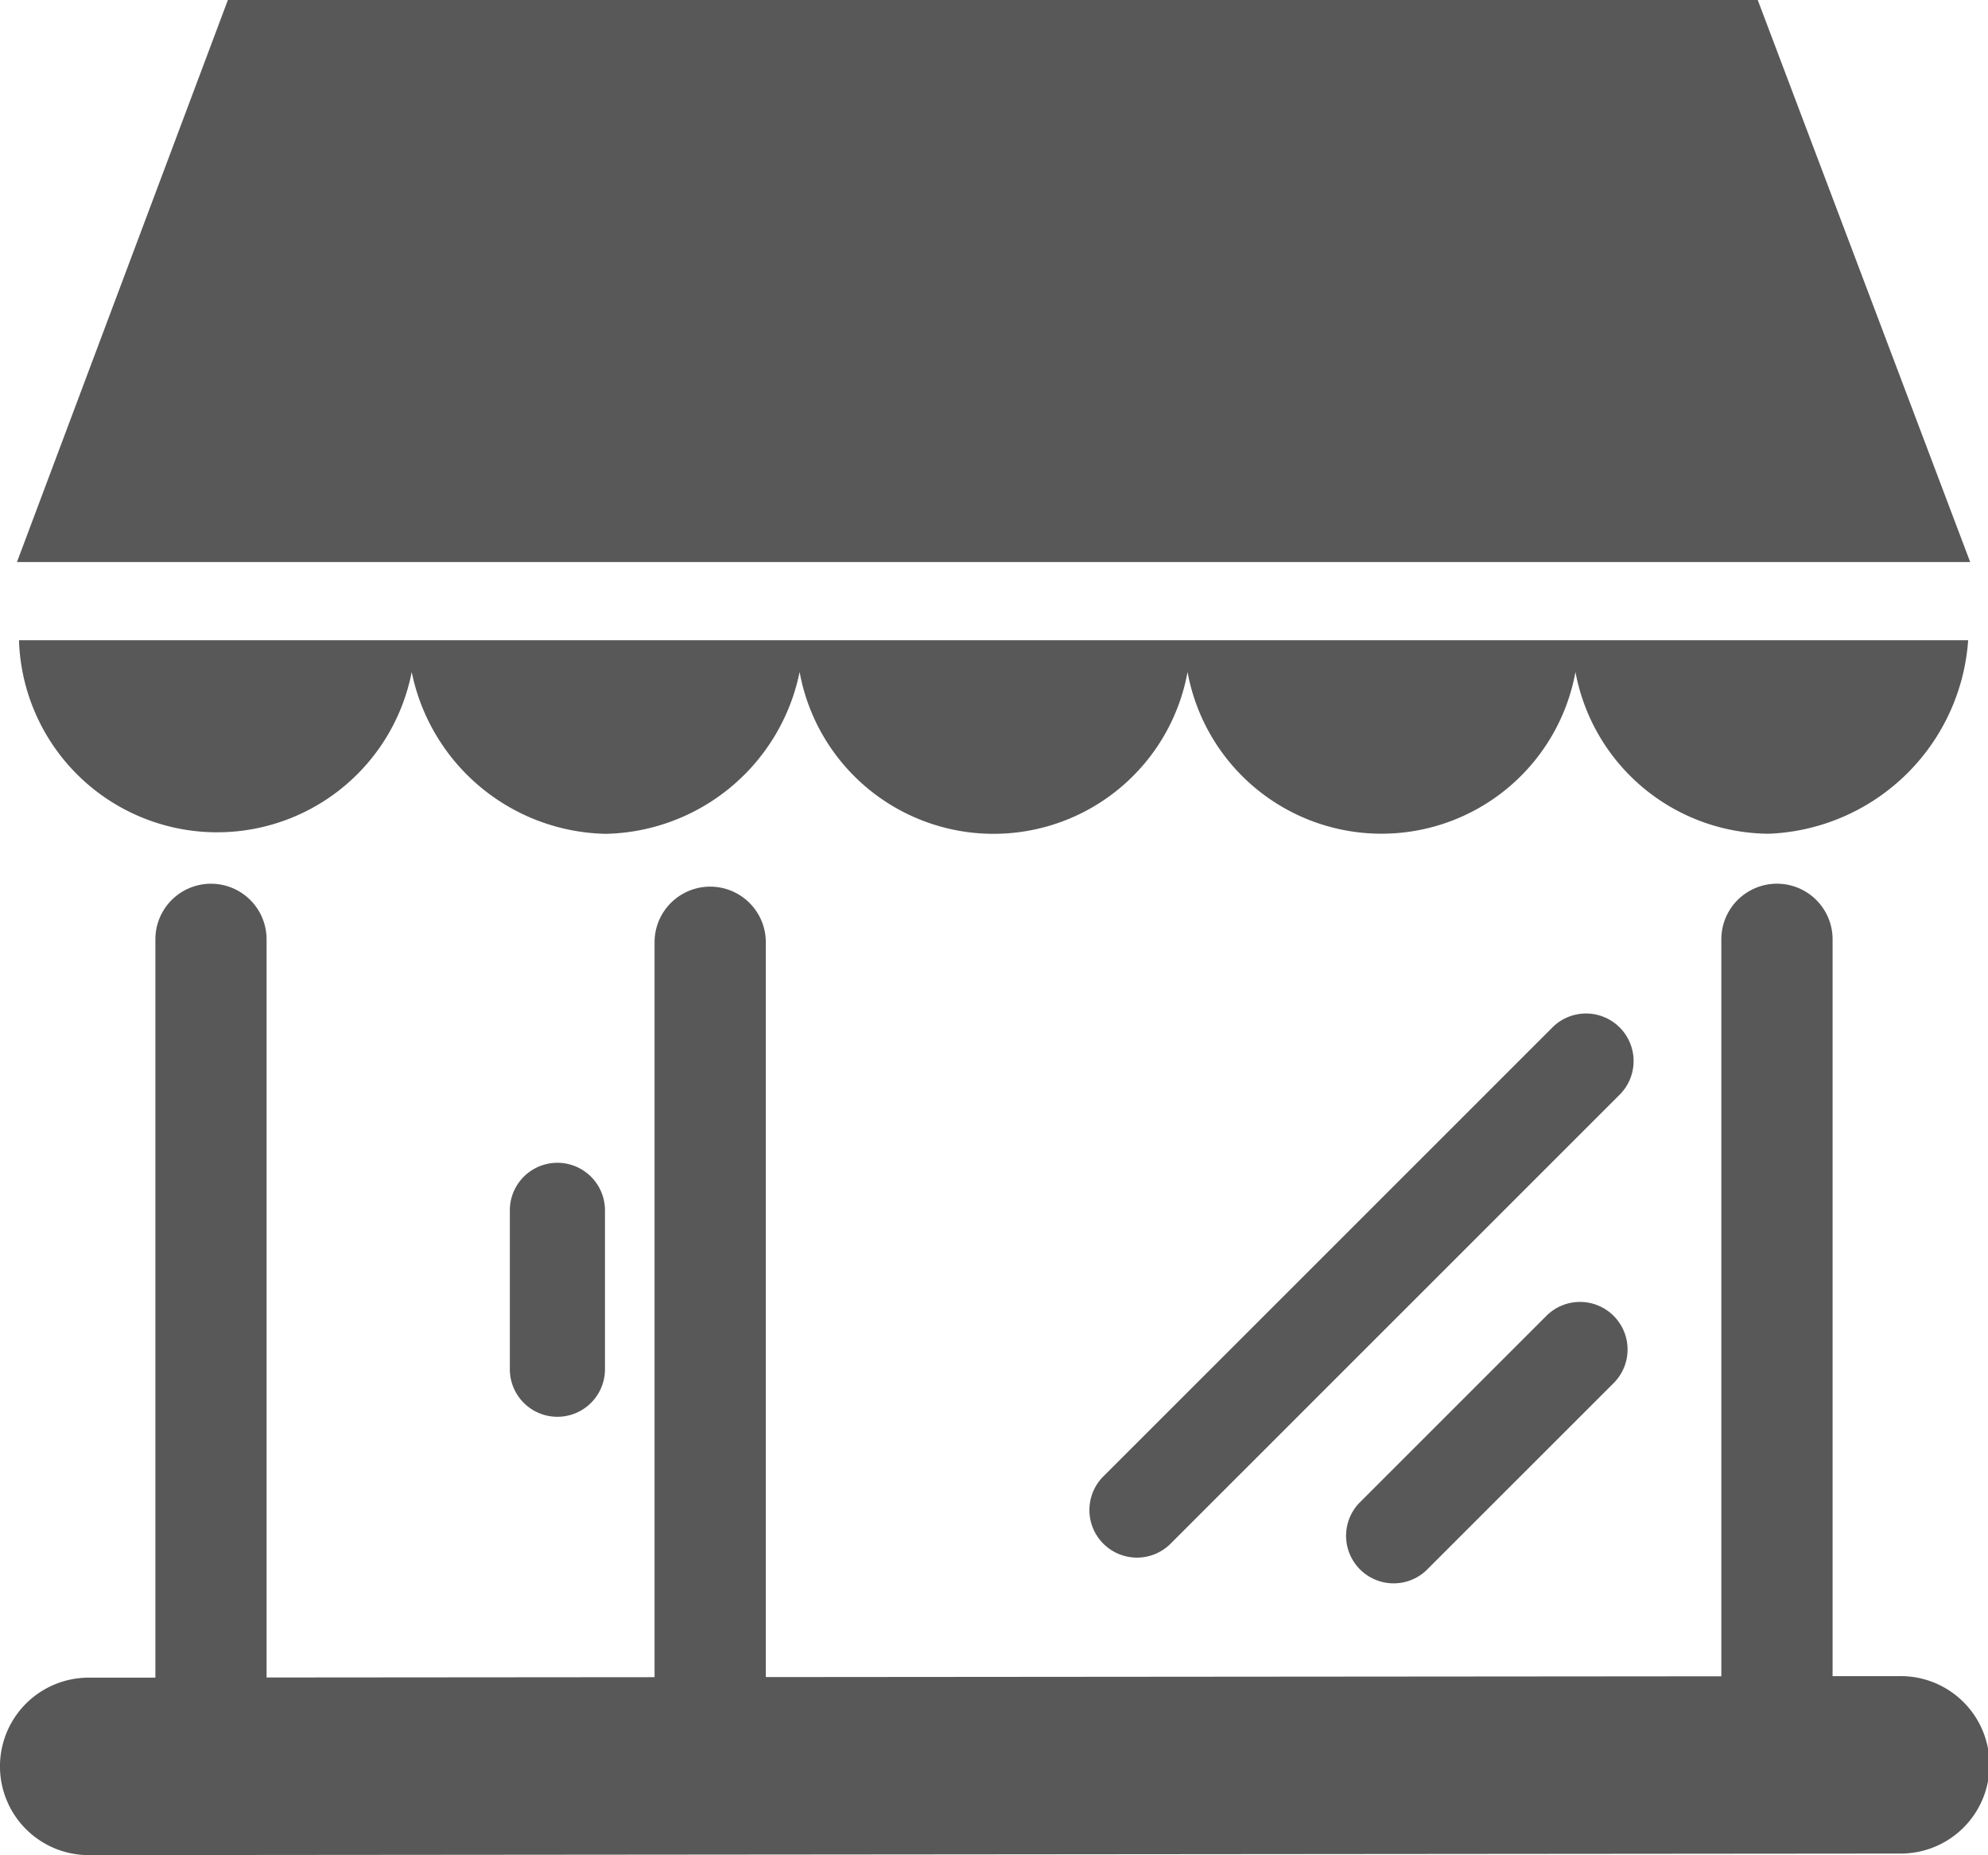 <svg id="Gruppe_17179" data-name="Gruppe 17179" xmlns="http://www.w3.org/2000/svg" xmlns:xlink="http://www.w3.org/1999/xlink" width="76.445" height="71.345" viewBox="0 0 76.445 71.345">
  <defs>
    <clipPath id="clip-path">
      <rect id="Rechteck_4988" data-name="Rechteck 4988" width="76.445" height="71.344" fill="#585858"/>
    </clipPath>
  </defs>
  <g id="Gruppe_17167" data-name="Gruppe 17167" transform="translate(0 0)" clip-path="url(#clip-path)">
    <path id="Pfad_8297" data-name="Pfad 8297" d="M73.037,71.283a3.412,3.412,0,1,0-.008-6.823l-2.56,0V36.124a2.139,2.139,0,0,0-4.278,0V64.466l-36.743.03V36.237a2.139,2.139,0,0,0-4.278,0V64.5l-14.919.012V36.124a2.138,2.138,0,0,0-4.276,0V64.518l-2.568,0a3.412,3.412,0,0,0,.009,6.825ZM15.832,25.841A7.623,7.623,0,0,1,.73,24.621H75.682a8.007,8.007,0,0,1-7.643,7.442,7.607,7.607,0,0,1-7.457-6.22,7.582,7.582,0,0,1-14.917,0,7.581,7.581,0,0,1-14.917,0,7.775,7.775,0,0,1-7.457,6.224,7.776,7.776,0,0,1-7.459-6.221M8.763,0H67.591l8.169,21.615H.652ZM62.077,53.163a1.829,1.829,0,0,0-2.586-2.586l-7.239,7.239A1.829,1.829,0,0,0,54.838,60.4Zm.232-11.092a1.829,1.829,0,0,0-2.586-2.586L42.455,56.752a1.829,1.829,0,1,0,2.586,2.586ZM23.263,46.547a1.829,1.829,0,1,0-3.658,0v6.11a1.829,1.829,0,0,0,3.658,0Z" transform="translate(0 0)" fill="#585858" fill-rule="evenodd"/>
  </g>
</svg>
